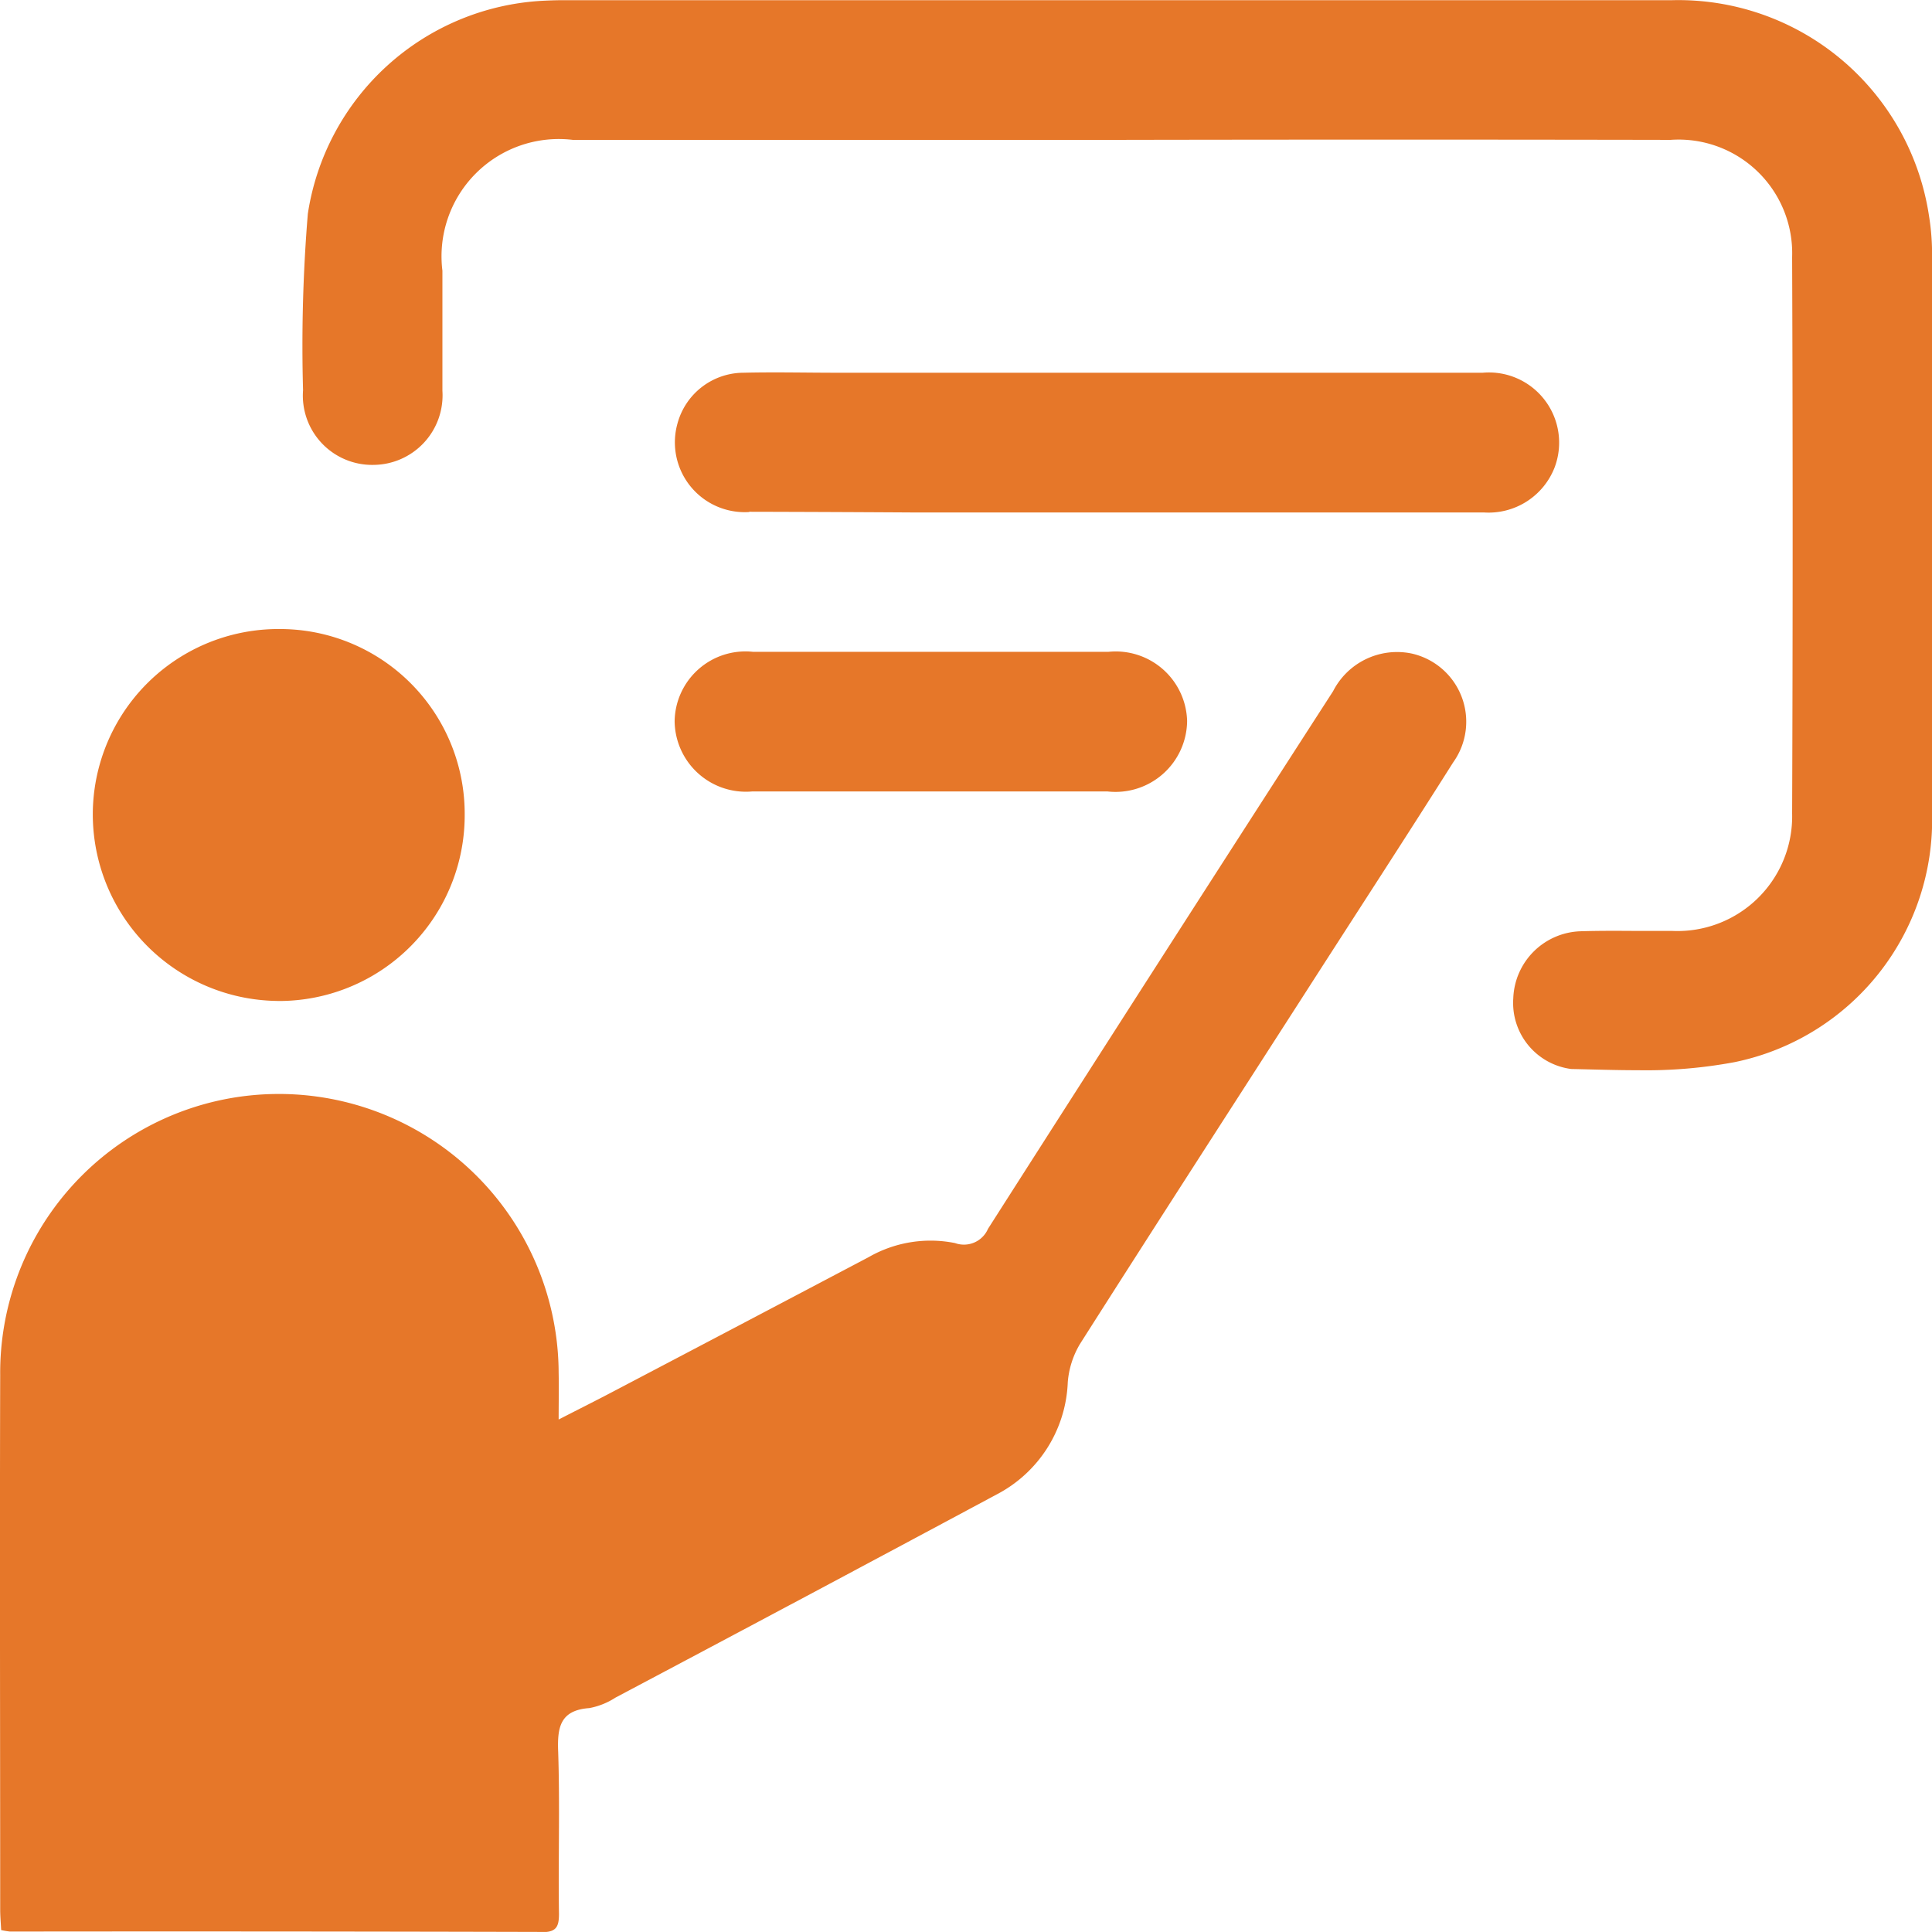 <svg id="Grupo_3489" data-name="Grupo 3489" xmlns="http://www.w3.org/2000/svg" xmlns:xlink="http://www.w3.org/1999/xlink" width="30.001" height="30" viewBox="0 0 30.001 30">
  <defs>
    <clipPath id="clip-path">
      <rect id="Rectángulo_349" data-name="Rectángulo 349" width="30.001" height="30" fill="#e67729"/>
    </clipPath>
  </defs>
  <g id="Grupo_3488" data-name="Grupo 3488" clip-path="url(#clip-path)">
    <path id="Unión_16" data-name="Unión 16" d="M-895.577-180q-4.134-.011-8.268-.006a1.225,1.225,0,0,1-.137-.023c-.006-.119-.015-.218-.015-.318,0-2.768-.008-5.535,0-8.3a4.33,4.33,0,0,1,3.655-4.313,4.345,4.345,0,0,1,5.017,4.28c.005.222,0,.444,0,.723.323-.166.592-.3.859-.441q1.978-1.038,3.954-2.08a1.93,1.93,0,0,1,1.342-.219.407.407,0,0,0,.512-.221q2.67-4.181,5.359-8.349a1.115,1.115,0,0,1,1.223-.584,1.085,1.085,0,0,1,.642,1.689c-.754,1.193-1.524,2.375-2.286,3.562-1.172,1.823-2.348,3.643-3.511,5.472a1.373,1.373,0,0,0-.188.59,2.053,2.053,0,0,1-1.109,1.747q-2.954,1.584-5.914,3.152a1.126,1.126,0,0,1-.406.163c-.461.033-.5.307-.484.689.027.835,0,1.671.012,2.507,0,.193-.038.283-.256.283Zm15.976-13.4a1.035,1.035,0,0,1-.9-1.1,1.08,1.08,0,0,1,1.05-1.039c.293-.009.588-.007.882-.005.18,0,.36,0,.541,0a1.781,1.781,0,0,0,1.857-1.824q.016-4.32,0-8.641a1.764,1.764,0,0,0-1.889-1.819q-4.3-.008-8.608,0h-8.437a1.821,1.821,0,0,0-2.025,2.032c0,.621,0,1.242,0,1.864a1.08,1.08,0,0,1-1.07,1.151,1.076,1.076,0,0,1-1.094-1.159,25,25,0,0,1,.074-2.739,3.9,3.9,0,0,1,3.63-3.308c.112-.006.226-.01.338-.01q8.608,0,17.214,0a3.936,3.936,0,0,1,3.992,3.346,3.711,3.711,0,0,1,.048.641c0,2.88.012,5.76,0,8.641a3.84,3.84,0,0,1-3.069,3.863,7.474,7.474,0,0,1-1.491.125C-878.912-193.381-879.258-193.393-879.6-193.4Zm-20.1-1.057a2.9,2.9,0,0,1-2.858-2.914,2.882,2.882,0,0,1,2.905-2.861,2.869,2.869,0,0,1,2.87,2.891,2.884,2.884,0,0,1-2.89,2.885Zm7.382-3.253a1.107,1.107,0,0,1-1.205-1.092,1.1,1.1,0,0,1,1.219-1.076q2.758,0,5.516,0a1.109,1.109,0,0,1,1.223,1.074,1.112,1.112,0,0,1-1.237,1.094h-5.516Zm-.049-4.339a1.084,1.084,0,0,1-1.112-1.374,1.066,1.066,0,0,1,1.023-.789c.485-.012.97,0,1.456,0q5.013,0,10.026,0a1.09,1.09,0,0,1,1.116,1.47,1.1,1.1,0,0,1-1.094.7q-2.862,0-5.725,0h-3.1Q-891.071-202.05-892.364-202.053Z" transform="translate(904 210)" fill="#e67729" stroke="rgba(0,0,0,0)" stroke-miterlimit="10" stroke-width="1"/>
  </g>
</svg>
